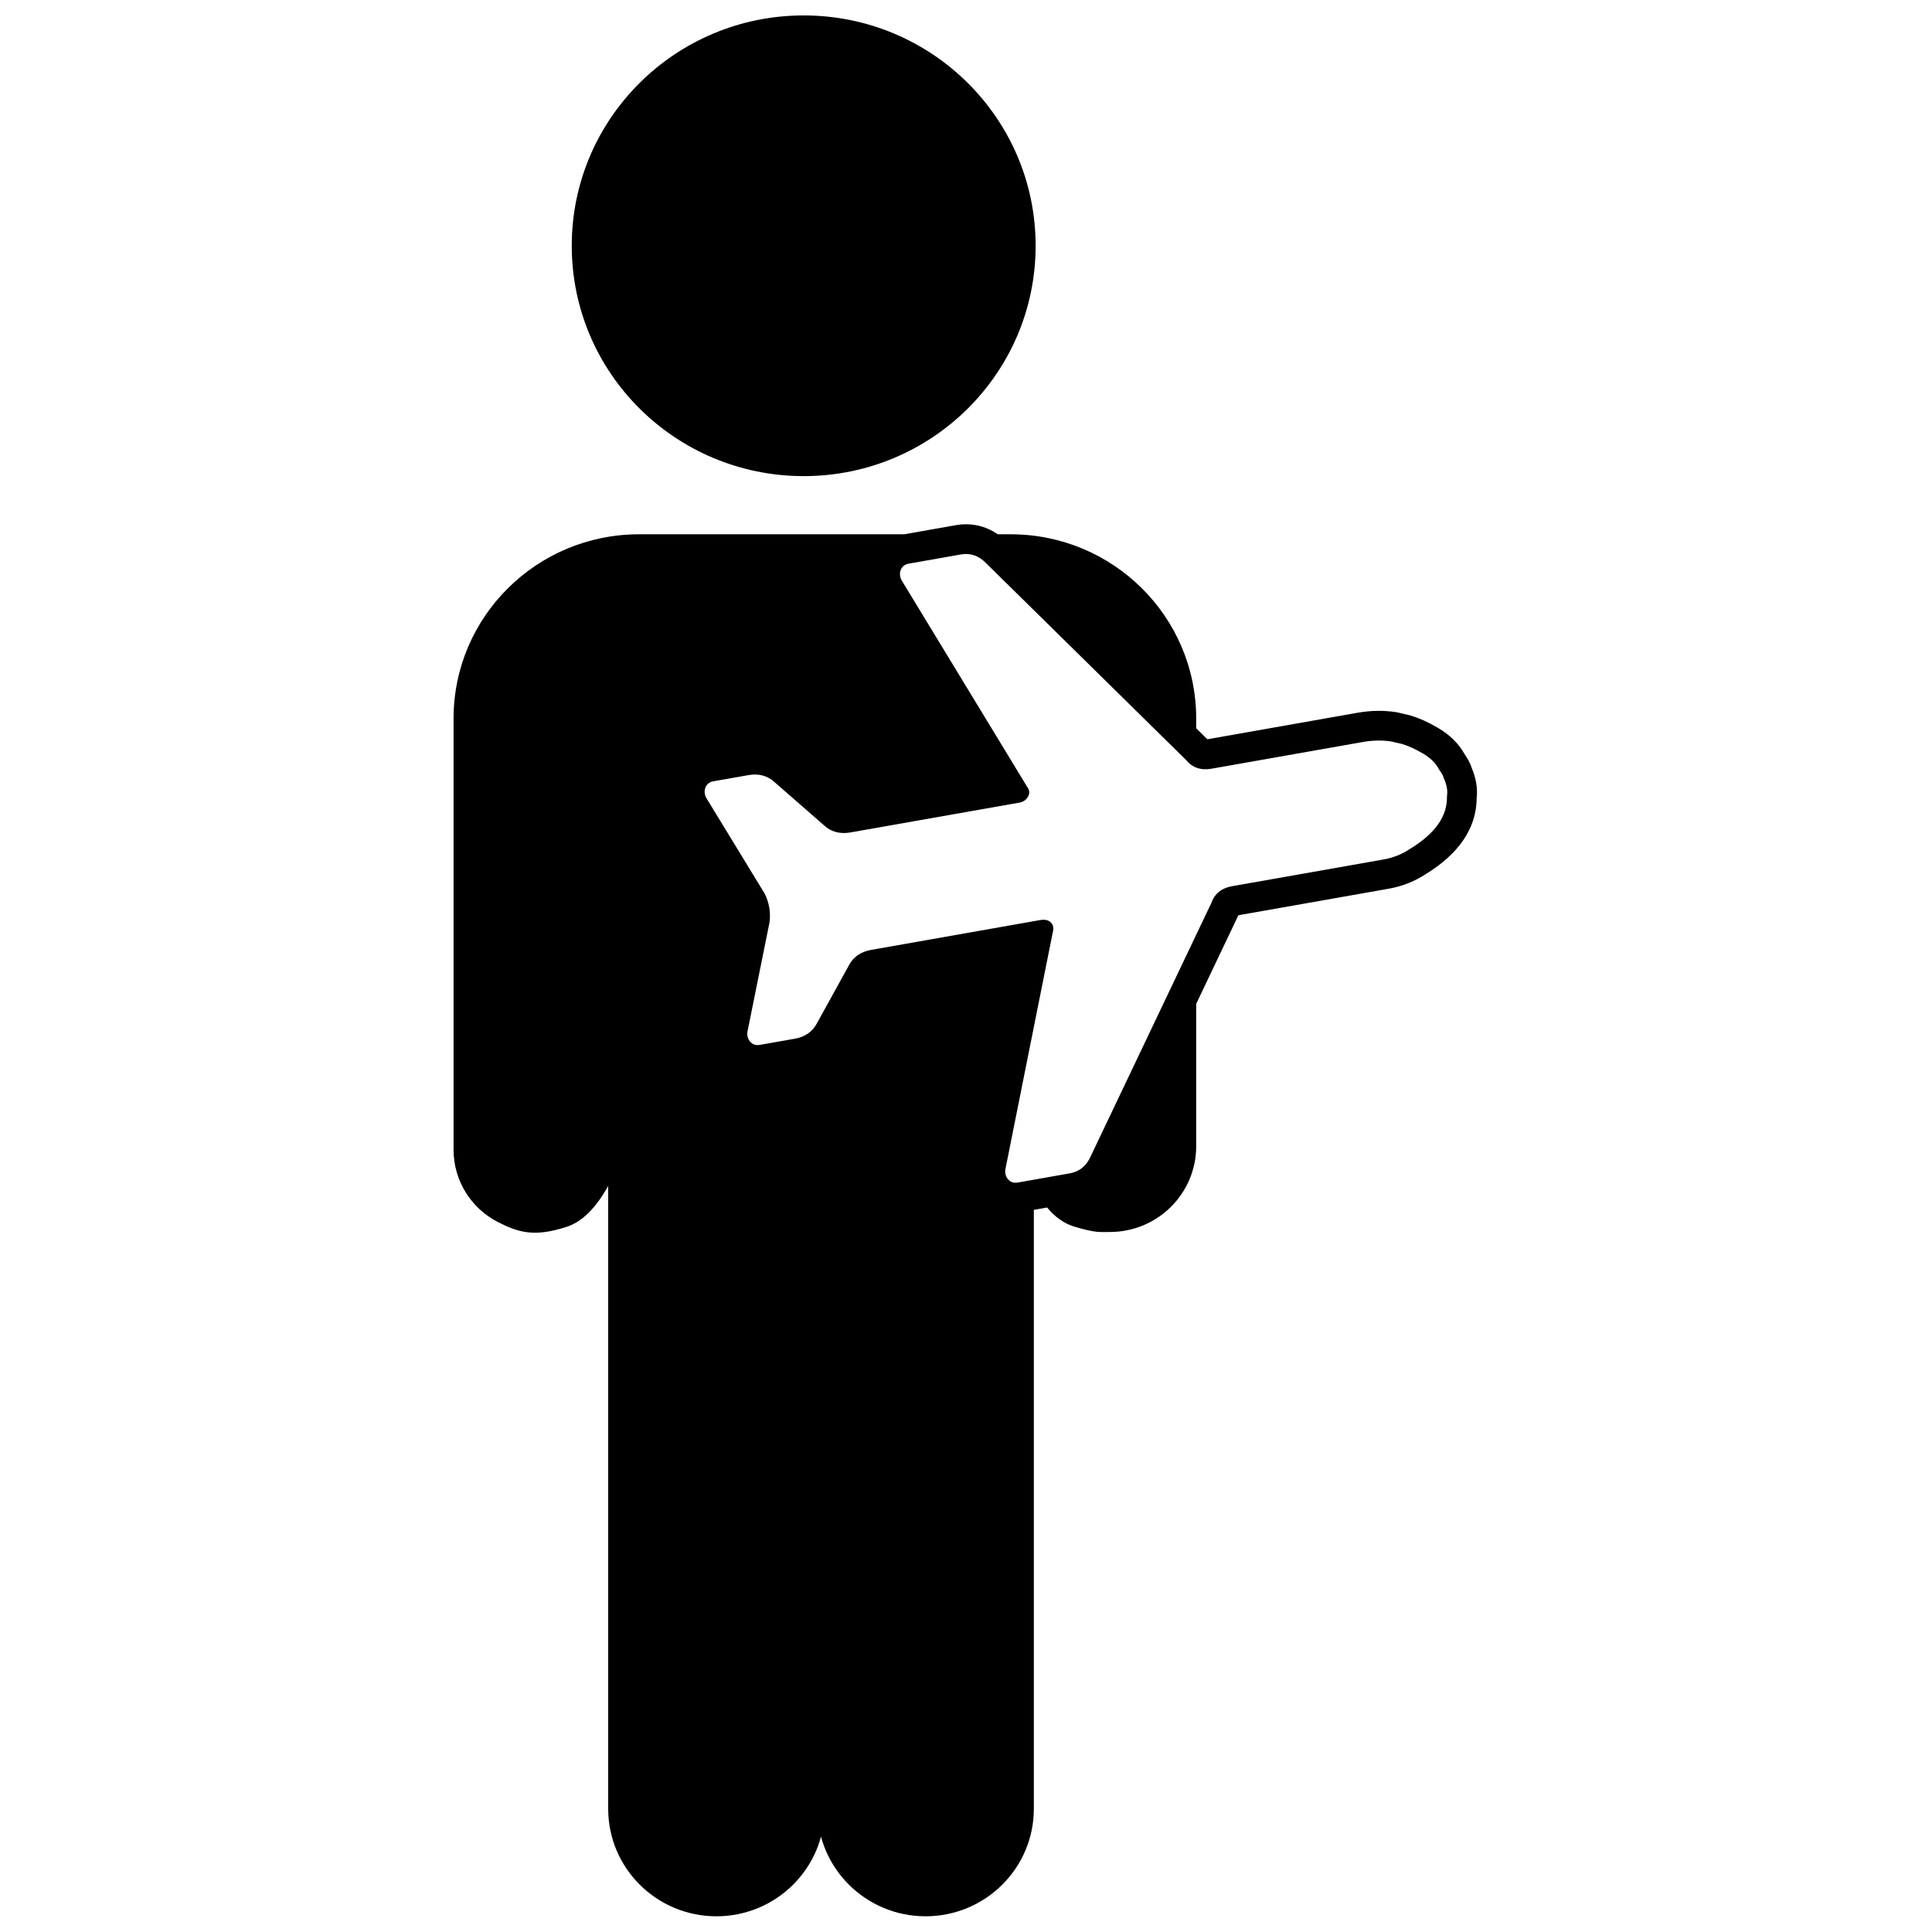 <?xml version="1.0" encoding="UTF-8"?>
<!-- Uploaded to: ICON Repo, www.iconrepo.com, Generator: ICON Repo Mixer Tools -->
<svg width="800px" height="800px" version="1.1" viewBox="144 144 512 512" xmlns="http://www.w3.org/2000/svg">
 <defs>
  <clipPath id="a">
   <path d="m264 148.09h272v503.81h-272z"/>
  </clipPath>
 </defs>
 <g clip-path="url(#a)">
  <path d="m383.64 285.59 13.621-2.406c4.047-0.715 7.894 0.156 11.152 2.406h3.414c27.16 0 49.176 21.863 49.176 48.832v2.574l2.965 2.918 39.852-7.035c3.367-0.594 6.703-0.656 9.973-0.18l0.324 0.047 3.418 0.793 0.223 0.062c2.332 0.688 4.762 1.793 7.332 3.301 3.07 1.801 5.473 4.117 7.043 6.965 0.383 0.547 0.719 1.082 1.012 1.621 0.367 0.676 0.672 1.359 0.898 2.086 0.539 1.297 0.926 2.562 1.148 3.816 0.242 1.375 0.289 2.769 0.141 4.168-0.059 8.082-4.91 14.82-13.426 20.043-2.992 1.973-6.301 3.285-9.863 3.914l-39.855 7.035-11.184 23.484v37.734c0 12.551-10.246 22.723-22.883 22.723-2.723 0-3.754 0.258-9.32-1.395-2.754-0.82-5.188-2.516-7.305-5.094l-3.519 0.621v158.73c0 15.73-12.844 28.484-28.688 28.484-15.84 0-28.684-12.754-28.684-28.484h1.945c0 15.73-12.844 28.484-28.684 28.484-15.844 0-28.688-12.754-28.688-28.484v-165.07c-3.281 5.891-6.93 9.496-10.938 10.812-8.582 2.82-12.805 1.555-18.25-1.219-7.238-3.688-11.789-11.086-11.789-19.164v-114.29c0-26.969 22.016-48.832 49.172-48.832zm-26.656-15.414c-33.945 0-61.465-27.332-61.465-61.043 0-33.715 27.52-61.043 61.465-61.043 33.949 0 61.469 27.328 61.469 61.043 0 33.711-27.52 61.043-61.469 61.043zm53.418 183.88c-0.078 1.055 0.207 1.918 0.852 2.59 0.641 0.668 1.473 0.914 2.492 0.734l13.773-2.434c2.547-0.449 4.387-1.949 5.516-4.496l31.957-67.098c0.875-2.504 2.715-4.004 5.519-4.5l40.16-7.086c2.551-0.453 4.883-1.387 7-2.805 6.652-4.043 9.914-8.664 9.785-13.859 0.121-0.805 0.117-1.586-0.02-2.348-0.133-0.758-0.414-1.621-0.848-2.59-0.047-0.254-0.164-0.559-0.359-0.914-0.195-0.359-0.465-0.766-0.809-1.227-0.82-1.684-2.258-3.125-4.312-4.328-2.051-1.203-3.91-2.051-5.574-2.539l-2.879-0.668c-2.426-0.355-4.918-0.305-7.465 0.145l-40.164 7.09c-2.805 0.492-5.047-0.285-6.723-2.336l-52.953-52.113c-1.934-2.008-4.172-2.785-6.723-2.336l-13.77 2.43c-1.02 0.18-1.719 0.695-2.094 1.547-0.375 0.848-0.348 1.754 0.086 2.723l33.312 54.797c0.691 0.922 0.781 1.816 0.277 2.691-0.504 0.871-1.266 1.395-2.285 1.578l-44.75 7.898c-2.805 0.492-5.152-0.137-7.039-1.891l-13.051-11.398c-1.887-1.754-4.231-2.383-7.035-1.887l-9.18 1.617c-1.02 0.18-1.719 0.695-2.098 1.547-0.375 0.848-0.348 1.758 0.086 2.723l15.527 25.445c1.211 2.394 1.656 4.926 1.336 7.594l-5.894 29.227c-0.078 1.055 0.207 1.918 0.852 2.59 0.645 0.668 1.473 0.914 2.496 0.73l9.18-1.617c2.805-0.496 4.793-1.891 5.965-4.188l8.371-15.176c1.172-2.297 3.16-3.691 5.965-4.188l44.754-7.898c1.273-0.223 2.234-0.004 2.879 0.668 0.641 0.668 0.797 1.555 0.465 2.656z"/>
 </g>
</svg>